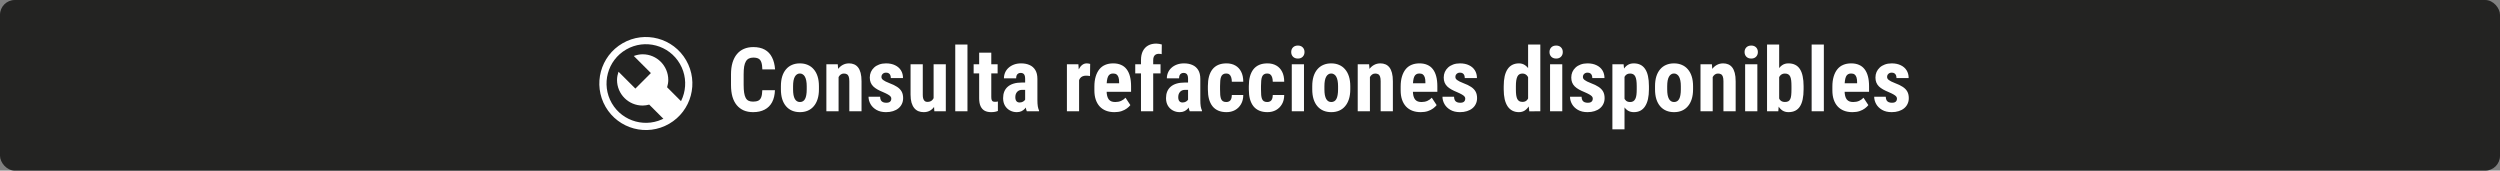 <svg width="337" height="23" viewBox="0 0 337 23" fill="none" xmlns="http://www.w3.org/2000/svg">
<rect x="0" y="0" width="337" height="23" fill="#808080" stroke="none"/>
<rect width="337" height="23" rx="2" fill="#232322"/>
<rect x="101" width="136" height="22" rx="3" fill="#232322"/>
<g clip-path="url(#clip0_400_443)">
<mask id="mask0_400_443" style="mask-type:luminance" maskUnits="userSpaceOnUse" x="79" y="3" width="17" height="16">
<path d="M95.095 3.251H79.386V18.639H95.095V3.251Z" fill="white"/>
</mask>
<g mask="url(#mask0_400_443)">
<path d="M84.207 6.383C86.972 4.783 90.515 5.735 92.108 8.501C93.707 11.266 92.755 14.808 89.99 16.401C87.225 18.001 83.683 17.049 82.083 14.284C80.49 11.518 81.436 7.982 84.207 6.383Z" fill="#232322"/>
<path d="M84.172 6.25C86.937 4.651 90.479 5.603 92.072 8.368C93.672 11.133 92.72 14.675 89.955 16.268C87.19 17.868 83.647 16.916 82.048 14.151C80.455 11.386 81.4 7.85 84.172 6.25Z" stroke="white" stroke-width="0.971" stroke-miterlimit="10"/>
<path d="M89.929 11.754C90.02 11.444 90.084 11.12 90.084 10.777C90.084 8.866 88.537 7.318 86.633 7.318C86.212 7.318 85.81 7.409 85.435 7.545L87.74 9.85L85.648 11.942L83.375 9.669C83.259 10.019 83.175 10.388 83.175 10.777C83.175 12.687 84.722 14.228 86.626 14.228C86.937 14.228 87.229 14.176 87.513 14.099L89.78 16.365C90.79 15.821 91.593 15.063 92.157 13.995L89.916 11.754H89.929Z" fill="white"/>
</g>
</g>
<path d="M102.758 12.158H104.463C104.439 12.799 104.311 13.34 104.076 13.781C103.842 14.219 103.508 14.551 103.074 14.777C102.645 15.004 102.125 15.117 101.516 15.117C101.043 15.117 100.623 15.039 100.256 14.883C99.889 14.723 99.576 14.488 99.318 14.18C99.061 13.871 98.865 13.49 98.732 13.037C98.603 12.58 98.539 12.055 98.539 11.461V10.014C98.539 9.42 98.607 8.895 98.744 8.438C98.885 7.98 99.084 7.598 99.342 7.289C99.603 6.977 99.918 6.742 100.285 6.586C100.656 6.426 101.074 6.346 101.539 6.346C102.16 6.346 102.68 6.463 103.098 6.697C103.516 6.932 103.838 7.273 104.064 7.723C104.295 8.168 104.434 8.713 104.48 9.357H102.764C102.756 8.951 102.711 8.633 102.629 8.402C102.551 8.168 102.426 8.004 102.254 7.91C102.082 7.812 101.844 7.764 101.539 7.764C101.312 7.764 101.117 7.805 100.953 7.887C100.789 7.965 100.654 8.092 100.549 8.268C100.443 8.443 100.365 8.674 100.314 8.959C100.268 9.244 100.244 9.592 100.244 10.002V11.461C100.244 11.863 100.266 12.207 100.309 12.492C100.352 12.773 100.42 13.004 100.514 13.184C100.607 13.363 100.734 13.494 100.895 13.576C101.059 13.658 101.266 13.699 101.516 13.699C101.805 13.699 102.037 13.656 102.213 13.57C102.393 13.484 102.525 13.33 102.611 13.107C102.697 12.885 102.746 12.568 102.758 12.158ZM105.266 12.047V11.619C105.266 11.123 105.324 10.684 105.441 10.301C105.562 9.918 105.734 9.598 105.957 9.34C106.18 9.078 106.447 8.881 106.76 8.748C107.076 8.611 107.43 8.543 107.82 8.543C108.215 8.543 108.568 8.611 108.881 8.748C109.197 8.881 109.467 9.078 109.689 9.34C109.916 9.598 110.09 9.918 110.211 10.301C110.332 10.684 110.393 11.123 110.393 11.619V12.047C110.393 12.539 110.332 12.977 110.211 13.359C110.09 13.742 109.916 14.065 109.689 14.326C109.467 14.588 109.199 14.785 108.887 14.918C108.574 15.051 108.223 15.117 107.832 15.117C107.441 15.117 107.088 15.051 106.771 14.918C106.459 14.785 106.189 14.588 105.963 14.326C105.736 14.065 105.562 13.742 105.441 13.359C105.324 12.977 105.266 12.539 105.266 12.047ZM106.906 11.619V12.047C106.906 12.34 106.926 12.594 106.965 12.809C107.008 13.023 107.068 13.201 107.146 13.342C107.229 13.482 107.326 13.586 107.439 13.652C107.553 13.719 107.684 13.752 107.832 13.752C107.98 13.752 108.113 13.719 108.23 13.652C108.348 13.586 108.443 13.482 108.518 13.342C108.596 13.201 108.652 13.023 108.688 12.809C108.727 12.594 108.746 12.34 108.746 12.047V11.619C108.746 11.334 108.725 11.084 108.682 10.869C108.639 10.65 108.578 10.473 108.5 10.336C108.422 10.195 108.324 10.09 108.207 10.02C108.094 9.945 107.965 9.908 107.82 9.908C107.676 9.908 107.547 9.945 107.434 10.02C107.324 10.09 107.229 10.195 107.146 10.336C107.068 10.473 107.008 10.65 106.965 10.869C106.926 11.084 106.906 11.334 106.906 11.619ZM113.041 10.014V15H111.395V8.66H112.93L113.041 10.014ZM112.795 11.613L112.355 11.625C112.348 11.148 112.393 10.721 112.49 10.342C112.592 9.963 112.734 9.641 112.918 9.375C113.105 9.105 113.328 8.9 113.586 8.76C113.844 8.615 114.135 8.543 114.459 8.543C114.705 8.543 114.93 8.586 115.133 8.672C115.34 8.758 115.518 8.895 115.666 9.082C115.814 9.27 115.93 9.518 116.012 9.826C116.094 10.135 116.135 10.516 116.135 10.969V15H114.488V10.957C114.488 10.684 114.461 10.473 114.406 10.324C114.352 10.172 114.27 10.066 114.16 10.008C114.055 9.945 113.918 9.914 113.75 9.914C113.594 9.914 113.455 9.957 113.334 10.043C113.213 10.129 113.111 10.25 113.029 10.406C112.951 10.559 112.891 10.738 112.848 10.945C112.809 11.152 112.791 11.375 112.795 11.613ZM120.148 13.289C120.148 13.18 120.111 13.082 120.037 12.996C119.963 12.91 119.846 12.822 119.686 12.732C119.525 12.639 119.312 12.535 119.047 12.422C118.758 12.305 118.502 12.184 118.279 12.059C118.057 11.934 117.867 11.795 117.711 11.643C117.559 11.49 117.443 11.316 117.365 11.121C117.287 10.926 117.248 10.703 117.248 10.453C117.248 10.184 117.297 9.936 117.395 9.709C117.496 9.479 117.641 9.277 117.828 9.105C118.016 8.93 118.244 8.793 118.514 8.695C118.787 8.594 119.094 8.543 119.434 8.543C119.91 8.543 120.318 8.627 120.658 8.795C121.002 8.959 121.266 9.189 121.449 9.486C121.633 9.783 121.725 10.129 121.725 10.523H120.084C120.084 10.383 120.062 10.258 120.02 10.148C119.977 10.035 119.906 9.947 119.809 9.885C119.715 9.822 119.588 9.791 119.428 9.791C119.311 9.791 119.205 9.816 119.111 9.867C119.021 9.918 118.949 9.986 118.895 10.072C118.844 10.154 118.818 10.252 118.818 10.365C118.818 10.451 118.836 10.527 118.871 10.594C118.91 10.66 118.971 10.725 119.053 10.787C119.135 10.85 119.244 10.916 119.381 10.986C119.521 11.053 119.693 11.127 119.896 11.209C120.318 11.365 120.664 11.533 120.934 11.713C121.207 11.893 121.41 12.104 121.543 12.346C121.676 12.584 121.742 12.879 121.742 13.23C121.742 13.512 121.688 13.768 121.578 13.998C121.473 14.229 121.318 14.428 121.115 14.596C120.912 14.764 120.668 14.893 120.383 14.982C120.102 15.072 119.787 15.117 119.439 15.117C118.928 15.117 118.496 15.016 118.145 14.812C117.793 14.609 117.527 14.35 117.348 14.033C117.168 13.713 117.078 13.381 117.078 13.037H118.637C118.645 13.248 118.684 13.414 118.754 13.535C118.828 13.652 118.928 13.734 119.053 13.781C119.178 13.828 119.316 13.852 119.469 13.852C119.621 13.852 119.746 13.832 119.844 13.793C119.945 13.75 120.021 13.685 120.072 13.6C120.123 13.51 120.148 13.406 120.148 13.289ZM125.85 13.477V8.66H127.496V15H125.949L125.85 13.477ZM126.037 12.17L126.494 12.158C126.494 12.584 126.453 12.979 126.371 13.342C126.289 13.701 126.166 14.014 126.002 14.279C125.842 14.545 125.637 14.752 125.387 14.9C125.141 15.045 124.85 15.117 124.514 15.117C124.256 15.117 124.018 15.074 123.799 14.988C123.584 14.898 123.398 14.76 123.242 14.572C123.086 14.381 122.963 14.137 122.873 13.84C122.787 13.539 122.744 13.18 122.744 12.762V8.66H124.391V12.773C124.391 12.945 124.404 13.094 124.432 13.219C124.463 13.34 124.506 13.44 124.561 13.518C124.619 13.596 124.686 13.652 124.76 13.688C124.834 13.719 124.918 13.734 125.012 13.734C125.27 13.734 125.473 13.668 125.621 13.535C125.773 13.398 125.881 13.213 125.943 12.979C126.006 12.74 126.037 12.471 126.037 12.17ZM130.414 6V15H128.768V6H130.414ZM134.48 8.66V9.896H131.246V8.66H134.48ZM131.99 7.096H133.625V13.066C133.625 13.238 133.643 13.373 133.678 13.471C133.713 13.565 133.766 13.631 133.836 13.67C133.91 13.705 134.006 13.723 134.123 13.723C134.209 13.723 134.287 13.719 134.357 13.711C134.428 13.699 134.48 13.688 134.516 13.676V14.959C134.387 15.01 134.25 15.049 134.105 15.076C133.965 15.104 133.797 15.117 133.602 15.117C133.273 15.117 132.988 15.057 132.746 14.935C132.508 14.81 132.322 14.609 132.189 14.332C132.057 14.055 131.99 13.691 131.99 13.242V7.096ZM138.189 13.541V10.611C138.189 10.42 138.166 10.268 138.119 10.154C138.076 10.041 138.01 9.959 137.92 9.908C137.834 9.854 137.729 9.826 137.604 9.826C137.463 9.826 137.346 9.855 137.252 9.914C137.158 9.973 137.088 10.057 137.041 10.166C136.998 10.275 136.977 10.406 136.977 10.559H135.33C135.33 10.285 135.383 10.027 135.488 9.785C135.594 9.539 135.748 9.324 135.951 9.141C136.158 8.953 136.404 8.807 136.689 8.701C136.975 8.596 137.295 8.543 137.65 8.543C138.072 8.543 138.447 8.615 138.775 8.76C139.104 8.9 139.363 9.125 139.555 9.434C139.746 9.742 139.842 10.143 139.842 10.635V13.459C139.842 13.815 139.859 14.104 139.895 14.326C139.934 14.549 139.99 14.74 140.064 14.9V15H138.412C138.338 14.824 138.281 14.605 138.242 14.344C138.207 14.078 138.189 13.81 138.189 13.541ZM138.389 11.127L138.395 12.111H137.791C137.635 12.111 137.498 12.137 137.381 12.188C137.268 12.238 137.172 12.31 137.094 12.404C137.016 12.494 136.957 12.6 136.918 12.721C136.883 12.842 136.865 12.971 136.865 13.107C136.865 13.26 136.887 13.389 136.93 13.494C136.973 13.6 137.037 13.68 137.123 13.734C137.209 13.789 137.311 13.816 137.428 13.816C137.607 13.816 137.764 13.779 137.896 13.705C138.029 13.631 138.127 13.541 138.189 13.435C138.256 13.33 138.277 13.232 138.254 13.143L138.629 13.781C138.582 13.926 138.518 14.076 138.436 14.232C138.357 14.389 138.258 14.533 138.137 14.666C138.016 14.799 137.865 14.908 137.686 14.994C137.51 15.076 137.301 15.117 137.059 15.117C136.719 15.117 136.408 15.039 136.127 14.883C135.846 14.727 135.623 14.508 135.459 14.227C135.299 13.945 135.219 13.611 135.219 13.225C135.219 12.904 135.27 12.615 135.371 12.357C135.477 12.096 135.633 11.875 135.84 11.695C136.047 11.512 136.309 11.371 136.625 11.273C136.941 11.176 137.312 11.127 137.738 11.127H138.389ZM145.461 10.072V15H143.82V8.66H145.367L145.461 10.072ZM146.955 8.613L146.932 10.248C146.857 10.232 146.768 10.221 146.662 10.213C146.561 10.205 146.471 10.201 146.393 10.201C146.209 10.201 146.053 10.23 145.924 10.289C145.795 10.344 145.688 10.428 145.602 10.541C145.52 10.65 145.457 10.787 145.414 10.951C145.371 11.115 145.346 11.301 145.338 11.508L145.027 11.391C145.027 10.977 145.059 10.598 145.121 10.254C145.188 9.906 145.285 9.605 145.414 9.352C145.543 9.094 145.697 8.895 145.877 8.754C146.061 8.613 146.268 8.543 146.498 8.543C146.576 8.543 146.658 8.551 146.744 8.566C146.834 8.578 146.904 8.594 146.955 8.613ZM150.23 15.117C149.797 15.117 149.412 15.051 149.076 14.918C148.744 14.785 148.463 14.594 148.232 14.344C148.002 14.09 147.826 13.783 147.705 13.424C147.584 13.065 147.523 12.654 147.523 12.193V11.672C147.523 11.156 147.582 10.705 147.699 10.318C147.816 9.928 147.982 9.6 148.197 9.334C148.412 9.068 148.676 8.871 148.988 8.742C149.305 8.609 149.662 8.543 150.061 8.543C150.459 8.543 150.809 8.609 151.109 8.742C151.414 8.871 151.666 9.066 151.865 9.328C152.064 9.586 152.215 9.906 152.316 10.289C152.418 10.672 152.469 11.117 152.469 11.625V12.375H148.221V11.221H150.857V11.074C150.857 10.816 150.83 10.602 150.775 10.43C150.721 10.254 150.635 10.123 150.518 10.037C150.4 9.951 150.244 9.908 150.049 9.908C149.885 9.908 149.746 9.941 149.633 10.008C149.52 10.074 149.43 10.178 149.363 10.318C149.297 10.459 149.248 10.643 149.217 10.869C149.186 11.092 149.17 11.359 149.17 11.672V12.193C149.17 12.486 149.195 12.732 149.246 12.932C149.297 13.127 149.371 13.287 149.469 13.412C149.57 13.533 149.693 13.621 149.838 13.676C149.982 13.727 150.15 13.752 150.342 13.752C150.631 13.752 150.891 13.701 151.121 13.6C151.355 13.494 151.555 13.352 151.719 13.172L152.375 14.168C152.262 14.316 152.105 14.465 151.906 14.613C151.707 14.762 151.469 14.883 151.191 14.977C150.914 15.07 150.594 15.117 150.23 15.117ZM155.451 15H153.805V8.109C153.805 7.621 153.889 7.213 154.057 6.885C154.225 6.557 154.461 6.307 154.766 6.135C155.074 5.963 155.439 5.877 155.861 5.877C155.998 5.877 156.127 5.889 156.248 5.912C156.373 5.932 156.494 5.959 156.611 5.994L156.594 7.301C156.543 7.285 156.482 7.273 156.412 7.266C156.342 7.258 156.268 7.254 156.189 7.254C156.033 7.254 155.898 7.287 155.785 7.354C155.676 7.42 155.592 7.516 155.533 7.641C155.479 7.766 155.451 7.922 155.451 8.109V15ZM156.441 8.66V9.896H153.031V8.66H156.441ZM160.15 13.541V10.611C160.15 10.42 160.127 10.268 160.08 10.154C160.037 10.041 159.971 9.959 159.881 9.908C159.795 9.854 159.689 9.826 159.564 9.826C159.424 9.826 159.307 9.855 159.213 9.914C159.119 9.973 159.049 10.057 159.002 10.166C158.959 10.275 158.938 10.406 158.938 10.559H157.291C157.291 10.285 157.344 10.027 157.449 9.785C157.555 9.539 157.709 9.324 157.912 9.141C158.119 8.953 158.365 8.807 158.65 8.701C158.936 8.596 159.256 8.543 159.611 8.543C160.033 8.543 160.408 8.615 160.736 8.76C161.064 8.9 161.324 9.125 161.516 9.434C161.707 9.742 161.803 10.143 161.803 10.635V13.459C161.803 13.815 161.82 14.104 161.855 14.326C161.895 14.549 161.951 14.74 162.025 14.9V15H160.373C160.299 14.824 160.242 14.605 160.203 14.344C160.168 14.078 160.15 13.81 160.15 13.541ZM160.35 11.127L160.355 12.111H159.752C159.596 12.111 159.459 12.137 159.342 12.188C159.229 12.238 159.133 12.31 159.055 12.404C158.977 12.494 158.918 12.6 158.879 12.721C158.844 12.842 158.826 12.971 158.826 13.107C158.826 13.26 158.848 13.389 158.891 13.494C158.934 13.6 158.998 13.68 159.084 13.734C159.17 13.789 159.271 13.816 159.389 13.816C159.568 13.816 159.725 13.779 159.857 13.705C159.99 13.631 160.088 13.541 160.15 13.435C160.217 13.33 160.238 13.232 160.215 13.143L160.59 13.781C160.543 13.926 160.479 14.076 160.396 14.232C160.318 14.389 160.219 14.533 160.098 14.666C159.977 14.799 159.826 14.908 159.646 14.994C159.471 15.076 159.262 15.117 159.02 15.117C158.68 15.117 158.369 15.039 158.088 14.883C157.807 14.727 157.584 14.508 157.42 14.227C157.26 13.945 157.18 13.611 157.18 13.225C157.18 12.904 157.23 12.615 157.332 12.357C157.438 12.096 157.594 11.875 157.801 11.695C158.008 11.512 158.27 11.371 158.586 11.273C158.902 11.176 159.273 11.127 159.699 11.127H160.35ZM165.307 13.752C165.459 13.752 165.59 13.721 165.699 13.658C165.812 13.596 165.898 13.494 165.957 13.354C166.016 13.213 166.047 13.031 166.051 12.809H167.592C167.592 13.285 167.49 13.697 167.287 14.045C167.088 14.389 166.818 14.654 166.479 14.842C166.143 15.025 165.762 15.117 165.336 15.117C164.91 15.117 164.539 15.049 164.223 14.912C163.906 14.775 163.645 14.576 163.438 14.315C163.234 14.053 163.08 13.734 162.975 13.359C162.873 12.98 162.822 12.547 162.822 12.059V11.596C162.822 11.115 162.873 10.685 162.975 10.307C163.08 9.928 163.234 9.607 163.438 9.346C163.645 9.084 163.904 8.885 164.217 8.748C164.533 8.611 164.904 8.543 165.33 8.543C165.787 8.543 166.184 8.639 166.52 8.83C166.855 9.018 167.117 9.295 167.305 9.662C167.496 10.029 167.592 10.482 167.592 11.021H166.051C166.047 10.779 166.018 10.578 165.963 10.418C165.912 10.254 165.832 10.129 165.723 10.043C165.617 9.953 165.477 9.908 165.301 9.908C165.117 9.908 164.969 9.947 164.855 10.025C164.746 10.1 164.662 10.209 164.604 10.354C164.549 10.494 164.512 10.67 164.492 10.881C164.473 11.092 164.463 11.33 164.463 11.596V12.059C164.463 12.344 164.471 12.592 164.486 12.803C164.506 13.01 164.543 13.185 164.598 13.33C164.656 13.471 164.74 13.576 164.85 13.646C164.963 13.717 165.115 13.752 165.307 13.752ZM170.826 13.752C170.979 13.752 171.109 13.721 171.219 13.658C171.332 13.596 171.418 13.494 171.477 13.354C171.535 13.213 171.566 13.031 171.57 12.809H173.111C173.111 13.285 173.01 13.697 172.807 14.045C172.607 14.389 172.338 14.654 171.998 14.842C171.662 15.025 171.281 15.117 170.855 15.117C170.43 15.117 170.059 15.049 169.742 14.912C169.426 14.775 169.164 14.576 168.957 14.315C168.754 14.053 168.6 13.734 168.494 13.359C168.393 12.98 168.342 12.547 168.342 12.059V11.596C168.342 11.115 168.393 10.685 168.494 10.307C168.6 9.928 168.754 9.607 168.957 9.346C169.164 9.084 169.424 8.885 169.736 8.748C170.053 8.611 170.424 8.543 170.85 8.543C171.307 8.543 171.703 8.639 172.039 8.83C172.375 9.018 172.637 9.295 172.824 9.662C173.016 10.029 173.111 10.482 173.111 11.021H171.57C171.566 10.779 171.537 10.578 171.482 10.418C171.432 10.254 171.352 10.129 171.242 10.043C171.137 9.953 170.996 9.908 170.82 9.908C170.637 9.908 170.488 9.947 170.375 10.025C170.266 10.1 170.182 10.209 170.123 10.354C170.068 10.494 170.031 10.67 170.012 10.881C169.992 11.092 169.982 11.33 169.982 11.596V12.059C169.982 12.344 169.99 12.592 170.006 12.803C170.025 13.01 170.062 13.185 170.117 13.33C170.176 13.471 170.26 13.576 170.369 13.646C170.482 13.717 170.635 13.752 170.826 13.752ZM175.777 8.66V15H174.131V8.66H175.777ZM174.055 7.014C174.055 6.76 174.135 6.551 174.295 6.387C174.459 6.223 174.68 6.141 174.957 6.141C175.23 6.141 175.447 6.223 175.607 6.387C175.768 6.551 175.848 6.76 175.848 7.014C175.848 7.268 175.768 7.479 175.607 7.646C175.447 7.811 175.23 7.893 174.957 7.893C174.68 7.893 174.459 7.811 174.295 7.646C174.135 7.479 174.055 7.268 174.055 7.014ZM176.891 12.047V11.619C176.891 11.123 176.949 10.684 177.066 10.301C177.188 9.918 177.359 9.598 177.582 9.34C177.805 9.078 178.072 8.881 178.385 8.748C178.701 8.611 179.055 8.543 179.445 8.543C179.84 8.543 180.193 8.611 180.506 8.748C180.822 8.881 181.092 9.078 181.314 9.34C181.541 9.598 181.715 9.918 181.836 10.301C181.957 10.684 182.018 11.123 182.018 11.619V12.047C182.018 12.539 181.957 12.977 181.836 13.359C181.715 13.742 181.541 14.065 181.314 14.326C181.092 14.588 180.824 14.785 180.512 14.918C180.199 15.051 179.848 15.117 179.457 15.117C179.066 15.117 178.713 15.051 178.396 14.918C178.084 14.785 177.814 14.588 177.588 14.326C177.361 14.065 177.188 13.742 177.066 13.359C176.949 12.977 176.891 12.539 176.891 12.047ZM178.531 11.619V12.047C178.531 12.34 178.551 12.594 178.59 12.809C178.633 13.023 178.693 13.201 178.771 13.342C178.854 13.482 178.951 13.586 179.064 13.652C179.178 13.719 179.309 13.752 179.457 13.752C179.605 13.752 179.738 13.719 179.855 13.652C179.973 13.586 180.068 13.482 180.143 13.342C180.221 13.201 180.277 13.023 180.312 12.809C180.352 12.594 180.371 12.34 180.371 12.047V11.619C180.371 11.334 180.35 11.084 180.307 10.869C180.264 10.65 180.203 10.473 180.125 10.336C180.047 10.195 179.949 10.09 179.832 10.02C179.719 9.945 179.59 9.908 179.445 9.908C179.301 9.908 179.172 9.945 179.059 10.02C178.949 10.09 178.854 10.195 178.771 10.336C178.693 10.473 178.633 10.65 178.59 10.869C178.551 11.084 178.531 11.334 178.531 11.619ZM184.666 10.014V15H183.02V8.66H184.555L184.666 10.014ZM184.42 11.613L183.98 11.625C183.973 11.148 184.018 10.721 184.115 10.342C184.217 9.963 184.359 9.641 184.543 9.375C184.73 9.105 184.953 8.9 185.211 8.76C185.469 8.615 185.76 8.543 186.084 8.543C186.33 8.543 186.555 8.586 186.758 8.672C186.965 8.758 187.143 8.895 187.291 9.082C187.439 9.27 187.555 9.518 187.637 9.826C187.719 10.135 187.76 10.516 187.76 10.969V15H186.113V10.957C186.113 10.684 186.086 10.473 186.031 10.324C185.977 10.172 185.895 10.066 185.785 10.008C185.68 9.945 185.543 9.914 185.375 9.914C185.219 9.914 185.08 9.957 184.959 10.043C184.838 10.129 184.736 10.25 184.654 10.406C184.576 10.559 184.516 10.738 184.473 10.945C184.434 11.152 184.416 11.375 184.42 11.613ZM191.516 15.117C191.082 15.117 190.697 15.051 190.361 14.918C190.029 14.785 189.748 14.594 189.518 14.344C189.287 14.09 189.111 13.783 188.99 13.424C188.869 13.065 188.809 12.654 188.809 12.193V11.672C188.809 11.156 188.867 10.705 188.984 10.318C189.102 9.928 189.268 9.6 189.482 9.334C189.697 9.068 189.961 8.871 190.273 8.742C190.59 8.609 190.947 8.543 191.346 8.543C191.744 8.543 192.094 8.609 192.395 8.742C192.699 8.871 192.951 9.066 193.15 9.328C193.35 9.586 193.5 9.906 193.602 10.289C193.703 10.672 193.754 11.117 193.754 11.625V12.375H189.506V11.221H192.143V11.074C192.143 10.816 192.115 10.602 192.061 10.43C192.006 10.254 191.92 10.123 191.803 10.037C191.686 9.951 191.529 9.908 191.334 9.908C191.17 9.908 191.031 9.941 190.918 10.008C190.805 10.074 190.715 10.178 190.648 10.318C190.582 10.459 190.533 10.643 190.502 10.869C190.471 11.092 190.455 11.359 190.455 11.672V12.193C190.455 12.486 190.48 12.732 190.531 12.932C190.582 13.127 190.656 13.287 190.754 13.412C190.855 13.533 190.979 13.621 191.123 13.676C191.268 13.727 191.436 13.752 191.627 13.752C191.916 13.752 192.176 13.701 192.406 13.6C192.641 13.494 192.84 13.352 193.004 13.172L193.66 14.168C193.547 14.316 193.391 14.465 193.191 14.613C192.992 14.762 192.754 14.883 192.477 14.977C192.199 15.07 191.879 15.117 191.516 15.117ZM197.516 13.289C197.516 13.18 197.479 13.082 197.404 12.996C197.33 12.91 197.213 12.822 197.053 12.732C196.893 12.639 196.68 12.535 196.414 12.422C196.125 12.305 195.869 12.184 195.646 12.059C195.424 11.934 195.234 11.795 195.078 11.643C194.926 11.49 194.811 11.316 194.732 11.121C194.654 10.926 194.615 10.703 194.615 10.453C194.615 10.184 194.664 9.936 194.762 9.709C194.863 9.479 195.008 9.277 195.195 9.105C195.383 8.93 195.611 8.793 195.881 8.695C196.154 8.594 196.461 8.543 196.801 8.543C197.277 8.543 197.686 8.627 198.025 8.795C198.369 8.959 198.633 9.189 198.816 9.486C199 9.783 199.092 10.129 199.092 10.523H197.451C197.451 10.383 197.43 10.258 197.387 10.148C197.344 10.035 197.273 9.947 197.176 9.885C197.082 9.822 196.955 9.791 196.795 9.791C196.678 9.791 196.572 9.816 196.479 9.867C196.389 9.918 196.316 9.986 196.262 10.072C196.211 10.154 196.186 10.252 196.186 10.365C196.186 10.451 196.203 10.527 196.238 10.594C196.277 10.66 196.338 10.725 196.42 10.787C196.502 10.85 196.611 10.916 196.748 10.986C196.889 11.053 197.061 11.127 197.264 11.209C197.686 11.365 198.031 11.533 198.301 11.713C198.574 11.893 198.777 12.104 198.91 12.346C199.043 12.584 199.109 12.879 199.109 13.23C199.109 13.512 199.055 13.768 198.945 13.998C198.84 14.229 198.686 14.428 198.482 14.596C198.279 14.764 198.035 14.893 197.75 14.982C197.469 15.072 197.154 15.117 196.807 15.117C196.295 15.117 195.863 15.016 195.512 14.812C195.16 14.609 194.895 14.35 194.715 14.033C194.535 13.713 194.445 13.381 194.445 13.037H196.004C196.012 13.248 196.051 13.414 196.121 13.535C196.195 13.652 196.295 13.734 196.42 13.781C196.545 13.828 196.684 13.852 196.836 13.852C196.988 13.852 197.113 13.832 197.211 13.793C197.312 13.75 197.389 13.685 197.439 13.6C197.49 13.51 197.516 13.406 197.516 13.289ZM205.988 13.6V6H207.635V15L206.146 15.006L205.988 13.6ZM202.701 12.053V11.631C202.701 11.115 202.744 10.664 202.83 10.277C202.92 9.891 203.053 9.568 203.229 9.311C203.404 9.053 203.619 8.861 203.873 8.736C204.131 8.607 204.426 8.543 204.758 8.543C205.059 8.543 205.322 8.619 205.549 8.771C205.779 8.92 205.975 9.129 206.135 9.398C206.295 9.668 206.424 9.986 206.521 10.354C206.619 10.721 206.688 11.123 206.727 11.56V12.17C206.68 12.584 206.607 12.971 206.51 13.33C206.416 13.69 206.287 14.002 206.123 14.268C205.963 14.533 205.77 14.742 205.543 14.895C205.316 15.043 205.053 15.117 204.752 15.117C204.42 15.117 204.125 15.051 203.867 14.918C203.613 14.785 203.398 14.59 203.223 14.332C203.051 14.07 202.92 13.75 202.83 13.371C202.744 12.988 202.701 12.549 202.701 12.053ZM204.342 11.631V12.053C204.342 12.35 204.355 12.605 204.383 12.82C204.414 13.031 204.463 13.205 204.529 13.342C204.6 13.475 204.691 13.574 204.805 13.641C204.918 13.703 205.059 13.734 205.227 13.734C205.445 13.734 205.623 13.68 205.76 13.57C205.896 13.457 205.998 13.303 206.064 13.107C206.135 12.908 206.174 12.68 206.182 12.422V11.315C206.174 11.1 206.148 10.906 206.105 10.734C206.062 10.562 206.002 10.416 205.924 10.295C205.846 10.174 205.748 10.08 205.631 10.014C205.518 9.947 205.385 9.914 205.232 9.914C205.068 9.914 204.928 9.947 204.811 10.014C204.697 10.08 204.607 10.184 204.541 10.324C204.475 10.461 204.424 10.639 204.389 10.857C204.357 11.072 204.342 11.33 204.342 11.631ZM210.594 8.66V15H208.947V8.66H210.594ZM208.871 7.014C208.871 6.76 208.951 6.551 209.111 6.387C209.275 6.223 209.496 6.141 209.773 6.141C210.047 6.141 210.264 6.223 210.424 6.387C210.584 6.551 210.664 6.76 210.664 7.014C210.664 7.268 210.584 7.479 210.424 7.646C210.264 7.811 210.047 7.893 209.773 7.893C209.496 7.893 209.275 7.811 209.111 7.646C208.951 7.479 208.871 7.268 208.871 7.014ZM214.707 13.289C214.707 13.18 214.67 13.082 214.596 12.996C214.521 12.91 214.404 12.822 214.244 12.732C214.084 12.639 213.871 12.535 213.605 12.422C213.316 12.305 213.061 12.184 212.838 12.059C212.615 11.934 212.426 11.795 212.27 11.643C212.117 11.49 212.002 11.316 211.924 11.121C211.846 10.926 211.807 10.703 211.807 10.453C211.807 10.184 211.855 9.936 211.953 9.709C212.055 9.479 212.199 9.277 212.387 9.105C212.574 8.93 212.803 8.793 213.072 8.695C213.346 8.594 213.652 8.543 213.992 8.543C214.469 8.543 214.877 8.627 215.217 8.795C215.561 8.959 215.824 9.189 216.008 9.486C216.191 9.783 216.283 10.129 216.283 10.523H214.643C214.643 10.383 214.621 10.258 214.578 10.148C214.535 10.035 214.465 9.947 214.367 9.885C214.273 9.822 214.146 9.791 213.986 9.791C213.869 9.791 213.764 9.816 213.67 9.867C213.58 9.918 213.508 9.986 213.453 10.072C213.402 10.154 213.377 10.252 213.377 10.365C213.377 10.451 213.395 10.527 213.43 10.594C213.469 10.66 213.529 10.725 213.611 10.787C213.693 10.85 213.803 10.916 213.939 10.986C214.08 11.053 214.252 11.127 214.455 11.209C214.877 11.365 215.223 11.533 215.492 11.713C215.766 11.893 215.969 12.104 216.102 12.346C216.234 12.584 216.301 12.879 216.301 13.23C216.301 13.512 216.246 13.768 216.137 13.998C216.031 14.229 215.877 14.428 215.674 14.596C215.471 14.764 215.227 14.893 214.941 14.982C214.66 15.072 214.346 15.117 213.998 15.117C213.486 15.117 213.055 15.016 212.703 14.812C212.352 14.609 212.086 14.35 211.906 14.033C211.727 13.713 211.637 13.381 211.637 13.037H213.195C213.203 13.248 213.242 13.414 213.312 13.535C213.387 13.652 213.486 13.734 213.611 13.781C213.736 13.828 213.875 13.852 214.027 13.852C214.18 13.852 214.305 13.832 214.402 13.793C214.504 13.75 214.58 13.685 214.631 13.6C214.682 13.51 214.707 13.406 214.707 13.289ZM218.984 9.879V17.438H217.35V8.66H218.861L218.984 9.879ZM222.277 11.613V12.035C222.277 12.531 222.234 12.971 222.148 13.354C222.062 13.732 221.934 14.055 221.762 14.32C221.594 14.582 221.383 14.781 221.129 14.918C220.875 15.051 220.578 15.117 220.238 15.117C219.922 15.117 219.648 15.043 219.418 14.895C219.191 14.742 219 14.533 218.844 14.268C218.688 14.002 218.562 13.691 218.469 13.336C218.375 12.98 218.303 12.6 218.252 12.193V11.537C218.299 11.104 218.367 10.705 218.457 10.342C218.547 9.975 218.67 9.656 218.826 9.387C218.986 9.117 219.18 8.91 219.406 8.766C219.637 8.617 219.91 8.543 220.227 8.543C220.57 8.543 220.869 8.605 221.123 8.73C221.381 8.855 221.594 9.045 221.762 9.299C221.934 9.549 222.062 9.867 222.148 10.254C222.234 10.641 222.277 11.094 222.277 11.613ZM220.631 12.035V11.613C220.631 11.309 220.615 11.049 220.584 10.834C220.553 10.619 220.502 10.443 220.432 10.307C220.361 10.17 220.27 10.07 220.156 10.008C220.043 9.945 219.904 9.914 219.74 9.914C219.58 9.914 219.439 9.945 219.318 10.008C219.201 10.07 219.105 10.162 219.031 10.283C218.957 10.4 218.9 10.545 218.861 10.717C218.822 10.885 218.801 11.076 218.797 11.291V12.44C218.805 12.693 218.838 12.918 218.896 13.113C218.959 13.309 219.059 13.465 219.195 13.582C219.332 13.695 219.518 13.752 219.752 13.752C219.92 13.752 220.059 13.717 220.168 13.646C220.281 13.576 220.373 13.471 220.443 13.33C220.514 13.19 220.562 13.012 220.59 12.797C220.617 12.582 220.631 12.328 220.631 12.035ZM223.098 12.047V11.619C223.098 11.123 223.156 10.684 223.273 10.301C223.395 9.918 223.566 9.598 223.789 9.34C224.012 9.078 224.279 8.881 224.592 8.748C224.908 8.611 225.262 8.543 225.652 8.543C226.047 8.543 226.4 8.611 226.713 8.748C227.029 8.881 227.299 9.078 227.521 9.34C227.748 9.598 227.922 9.918 228.043 10.301C228.164 10.684 228.225 11.123 228.225 11.619V12.047C228.225 12.539 228.164 12.977 228.043 13.359C227.922 13.742 227.748 14.065 227.521 14.326C227.299 14.588 227.031 14.785 226.719 14.918C226.406 15.051 226.055 15.117 225.664 15.117C225.273 15.117 224.92 15.051 224.604 14.918C224.291 14.785 224.021 14.588 223.795 14.326C223.568 14.065 223.395 13.742 223.273 13.359C223.156 12.977 223.098 12.539 223.098 12.047ZM224.738 11.619V12.047C224.738 12.34 224.758 12.594 224.797 12.809C224.84 13.023 224.9 13.201 224.979 13.342C225.061 13.482 225.158 13.586 225.271 13.652C225.385 13.719 225.516 13.752 225.664 13.752C225.812 13.752 225.945 13.719 226.062 13.652C226.18 13.586 226.275 13.482 226.35 13.342C226.428 13.201 226.484 13.023 226.52 12.809C226.559 12.594 226.578 12.34 226.578 12.047V11.619C226.578 11.334 226.557 11.084 226.514 10.869C226.471 10.65 226.41 10.473 226.332 10.336C226.254 10.195 226.156 10.09 226.039 10.02C225.926 9.945 225.797 9.908 225.652 9.908C225.508 9.908 225.379 9.945 225.266 10.02C225.156 10.09 225.061 10.195 224.979 10.336C224.9 10.473 224.84 10.65 224.797 10.869C224.758 11.084 224.738 11.334 224.738 11.619ZM230.873 10.014V15H229.227V8.66H230.762L230.873 10.014ZM230.627 11.613L230.188 11.625C230.18 11.148 230.225 10.721 230.322 10.342C230.424 9.963 230.566 9.641 230.75 9.375C230.938 9.105 231.16 8.9 231.418 8.76C231.676 8.615 231.967 8.543 232.291 8.543C232.537 8.543 232.762 8.586 232.965 8.672C233.172 8.758 233.35 8.895 233.498 9.082C233.646 9.27 233.762 9.518 233.844 9.826C233.926 10.135 233.967 10.516 233.967 10.969V15H232.32V10.957C232.32 10.684 232.293 10.473 232.238 10.324C232.184 10.172 232.102 10.066 231.992 10.008C231.887 9.945 231.75 9.914 231.582 9.914C231.426 9.914 231.287 9.957 231.166 10.043C231.045 10.129 230.943 10.25 230.861 10.406C230.783 10.559 230.723 10.738 230.68 10.945C230.641 11.152 230.623 11.375 230.627 11.613ZM236.891 8.66V15H235.244V8.66H236.891ZM235.168 7.014C235.168 6.76 235.248 6.551 235.408 6.387C235.572 6.223 235.793 6.141 236.07 6.141C236.344 6.141 236.561 6.223 236.721 6.387C236.881 6.551 236.961 6.76 236.961 7.014C236.961 7.268 236.881 7.479 236.721 7.646C236.561 7.811 236.344 7.893 236.07 7.893C235.793 7.893 235.572 7.811 235.408 7.646C235.248 7.479 235.168 7.268 235.168 7.014ZM238.197 6H239.832V13.529L239.715 15H238.197V6ZM243.125 11.619V12.035C243.125 12.551 243.084 13 243.002 13.383C242.924 13.766 242.801 14.086 242.633 14.344C242.469 14.602 242.258 14.795 242 14.924C241.742 15.053 241.438 15.117 241.086 15.117C240.77 15.117 240.498 15.043 240.271 14.895C240.045 14.742 239.854 14.533 239.697 14.268C239.545 13.998 239.42 13.684 239.322 13.324C239.229 12.961 239.16 12.565 239.117 12.135V11.52C239.156 11.098 239.223 10.705 239.316 10.342C239.414 9.979 239.539 9.664 239.691 9.398C239.844 9.129 240.033 8.92 240.26 8.771C240.49 8.619 240.762 8.543 241.074 8.543C241.434 8.543 241.742 8.609 242 8.742C242.258 8.871 242.469 9.064 242.633 9.322C242.801 9.58 242.924 9.902 243.002 10.289C243.084 10.672 243.125 11.115 243.125 11.619ZM241.49 12.035V11.619C241.49 11.326 241.479 11.074 241.455 10.863C241.432 10.652 241.389 10.477 241.326 10.336C241.264 10.195 241.174 10.09 241.057 10.02C240.943 9.949 240.793 9.914 240.605 9.914C240.438 9.914 240.297 9.947 240.184 10.014C240.07 10.076 239.973 10.17 239.891 10.295C239.812 10.416 239.756 10.56 239.721 10.729C239.686 10.893 239.664 11.074 239.656 11.273V12.381C239.66 12.65 239.693 12.889 239.756 13.096C239.818 13.303 239.918 13.463 240.055 13.576C240.195 13.69 240.383 13.746 240.617 13.746C240.801 13.746 240.949 13.715 241.062 13.652C241.176 13.59 241.264 13.49 241.326 13.354C241.393 13.217 241.436 13.041 241.455 12.826C241.479 12.607 241.49 12.344 241.49 12.035ZM245.855 6V15H244.209V6H245.855ZM249.711 15.117C249.277 15.117 248.893 15.051 248.557 14.918C248.225 14.785 247.943 14.594 247.713 14.344C247.482 14.09 247.307 13.783 247.186 13.424C247.064 13.065 247.004 12.654 247.004 12.193V11.672C247.004 11.156 247.062 10.705 247.18 10.318C247.297 9.928 247.463 9.6 247.678 9.334C247.893 9.068 248.156 8.871 248.469 8.742C248.785 8.609 249.143 8.543 249.541 8.543C249.939 8.543 250.289 8.609 250.59 8.742C250.895 8.871 251.146 9.066 251.346 9.328C251.545 9.586 251.695 9.906 251.797 10.289C251.898 10.672 251.949 11.117 251.949 11.625V12.375H247.701V11.221H250.338V11.074C250.338 10.816 250.311 10.602 250.256 10.43C250.201 10.254 250.115 10.123 249.998 10.037C249.881 9.951 249.725 9.908 249.529 9.908C249.365 9.908 249.227 9.941 249.113 10.008C249 10.074 248.91 10.178 248.844 10.318C248.777 10.459 248.729 10.643 248.697 10.869C248.666 11.092 248.65 11.359 248.65 11.672V12.193C248.65 12.486 248.676 12.732 248.727 12.932C248.777 13.127 248.852 13.287 248.949 13.412C249.051 13.533 249.174 13.621 249.318 13.676C249.463 13.727 249.631 13.752 249.822 13.752C250.111 13.752 250.371 13.701 250.602 13.6C250.836 13.494 251.035 13.352 251.199 13.172L251.855 14.168C251.742 14.316 251.586 14.465 251.387 14.613C251.188 14.762 250.949 14.883 250.672 14.977C250.395 15.07 250.074 15.117 249.711 15.117ZM255.711 13.289C255.711 13.18 255.674 13.082 255.6 12.996C255.525 12.91 255.408 12.822 255.248 12.732C255.088 12.639 254.875 12.535 254.609 12.422C254.32 12.305 254.064 12.184 253.842 12.059C253.619 11.934 253.43 11.795 253.273 11.643C253.121 11.49 253.006 11.316 252.928 11.121C252.85 10.926 252.811 10.703 252.811 10.453C252.811 10.184 252.859 9.936 252.957 9.709C253.059 9.479 253.203 9.277 253.391 9.105C253.578 8.93 253.807 8.793 254.076 8.695C254.35 8.594 254.656 8.543 254.996 8.543C255.473 8.543 255.881 8.627 256.221 8.795C256.564 8.959 256.828 9.189 257.012 9.486C257.195 9.783 257.287 10.129 257.287 10.523H255.646C255.646 10.383 255.625 10.258 255.582 10.148C255.539 10.035 255.469 9.947 255.371 9.885C255.277 9.822 255.15 9.791 254.99 9.791C254.873 9.791 254.768 9.816 254.674 9.867C254.584 9.918 254.512 9.986 254.457 10.072C254.406 10.154 254.381 10.252 254.381 10.365C254.381 10.451 254.398 10.527 254.434 10.594C254.473 10.66 254.533 10.725 254.615 10.787C254.697 10.85 254.807 10.916 254.943 10.986C255.084 11.053 255.256 11.127 255.459 11.209C255.881 11.365 256.227 11.533 256.496 11.713C256.77 11.893 256.973 12.104 257.105 12.346C257.238 12.584 257.305 12.879 257.305 13.23C257.305 13.512 257.25 13.768 257.141 13.998C257.035 14.229 256.881 14.428 256.678 14.596C256.475 14.764 256.23 14.893 255.945 14.982C255.664 15.072 255.35 15.117 255.002 15.117C254.49 15.117 254.059 15.016 253.707 14.812C253.355 14.609 253.09 14.35 252.91 14.033C252.73 13.713 252.641 13.381 252.641 13.037H254.199C254.207 13.248 254.246 13.414 254.316 13.535C254.391 13.652 254.49 13.734 254.615 13.781C254.74 13.828 254.879 13.852 255.031 13.852C255.184 13.852 255.309 13.832 255.406 13.793C255.508 13.75 255.584 13.685 255.635 13.6C255.686 13.51 255.711 13.406 255.711 13.289Z" fill="white"/>
<defs>
<clipPath id="clip0_400_443">
<rect width="14" height="14" fill="white" transform="translate(80 4)"/>
</clipPath>
</defs>
</svg>
